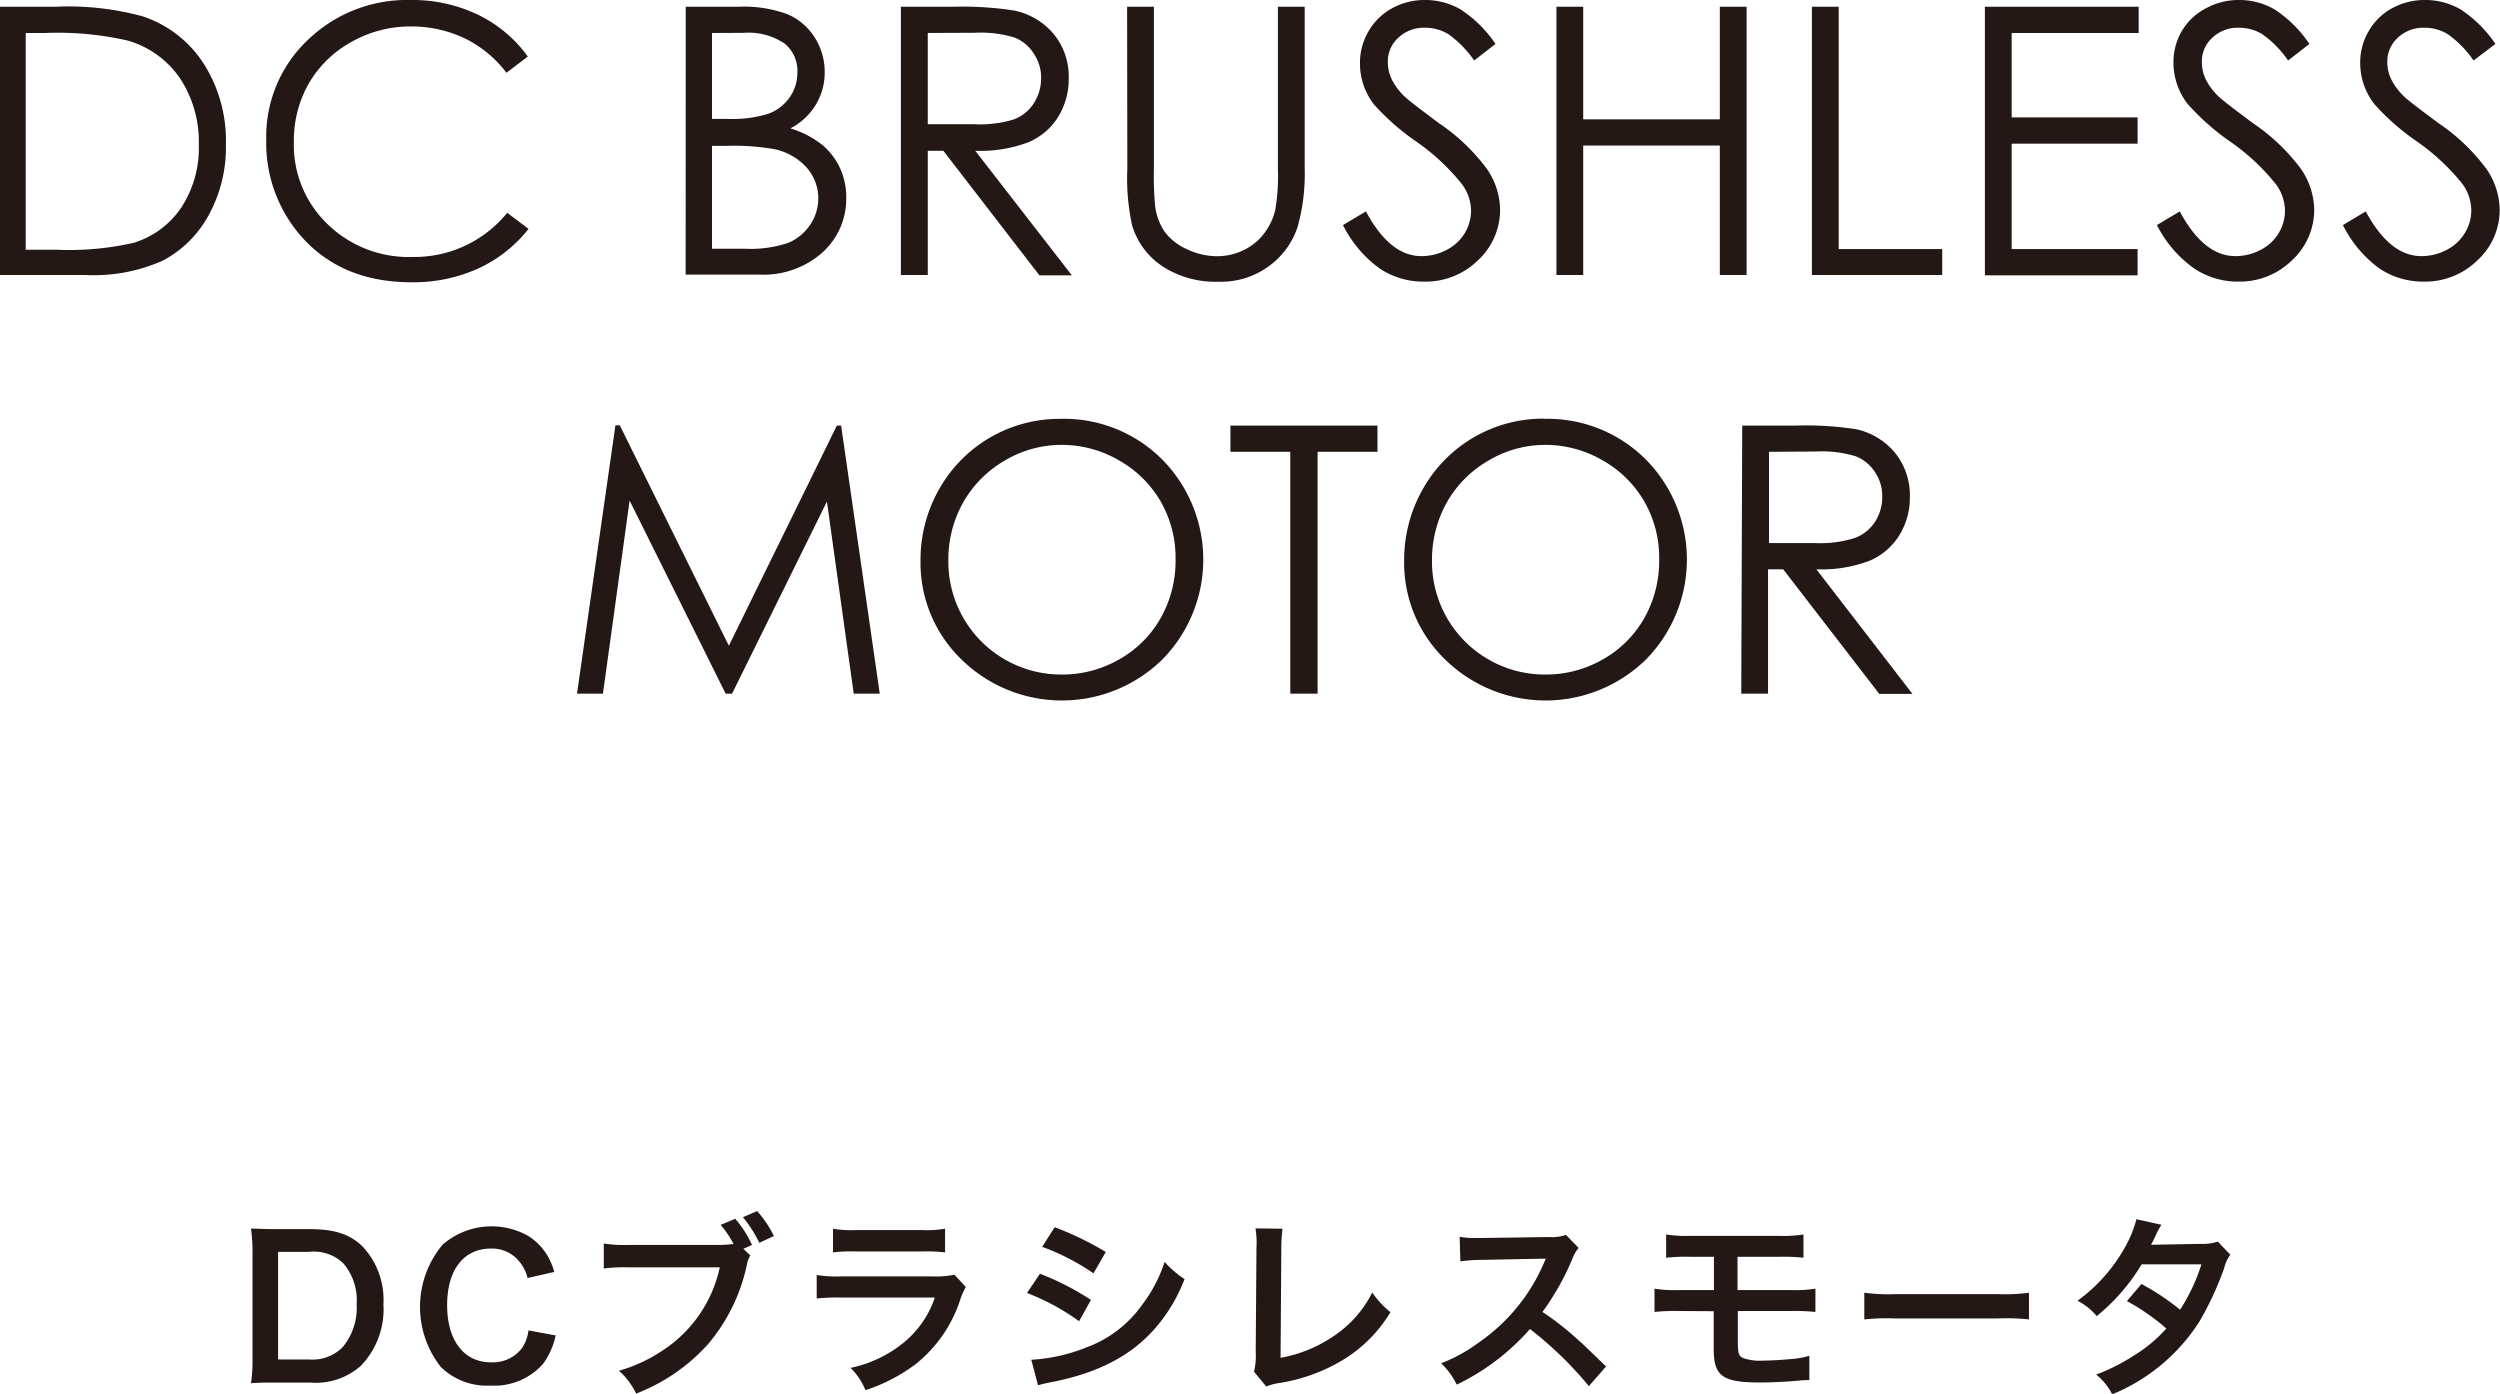 <svg xmlns="http://www.w3.org/2000/svg" viewBox="0 0 234.27 130.61"><defs><style>.cls-1{fill:#231815;}</style></defs><title>headline-2</title><g id="レイヤー_2" data-name="レイヤー 2"><g id="レイヤー_1-2" data-name="レイヤー 1"><path class="cls-1" d="M0,25.77V.63H5.21a26.43,26.43,0,0,1,8.19.91A10.87,10.87,0,0,1,19.11,6a13.45,13.45,0,0,1,2.06,7.54,13.22,13.22,0,0,1-1.63,6.65A10.46,10.46,0,0,1,15.3,24.4,15.81,15.81,0,0,1,8,25.77ZM2.41,23.4h2.9a27.14,27.14,0,0,0,7.23-.65A8.32,8.32,0,0,0,17,19.43a10.19,10.19,0,0,0,1.63-5.87,10.81,10.81,0,0,0-1.76-6.22A8.93,8.93,0,0,0,12,3.81a29.49,29.49,0,0,0-7.77-.72H2.41Z"/><path class="cls-1" d="M49.46,5.3l-2,1.52a10.91,10.91,0,0,0-3.94-3.24,11.63,11.63,0,0,0-5-1.1,11.14,11.14,0,0,0-5.57,1.44,10.38,10.38,0,0,0-4,3.88,10.73,10.73,0,0,0-1.41,5.48A10.26,10.26,0,0,0,30.69,21a10.92,10.92,0,0,0,8,3.08,11.19,11.19,0,0,0,8.84-4.14l2,1.51a12.89,12.89,0,0,1-4.69,3.7,14.76,14.76,0,0,1-6.28,1.3q-6.6,0-10.41-4.39a13.26,13.26,0,0,1-3.2-9,12.45,12.45,0,0,1,3.87-9.29A13.37,13.37,0,0,1,38.45,0a14.21,14.21,0,0,1,6.36,1.39A12.35,12.35,0,0,1,49.46,5.3Z"/><path class="cls-1" d="M64.26.63h4.95a11.81,11.81,0,0,1,4.6.71,5.62,5.62,0,0,1,2.54,2.18,6,6,0,0,1,.93,3.27,5.78,5.78,0,0,1-.82,3,6,6,0,0,1-2.39,2.24,9.15,9.15,0,0,1,3,1.56,6.3,6.3,0,0,1,1.65,2.17,6.54,6.54,0,0,1,.58,2.76,6.76,6.76,0,0,1-2.21,5.12,8.31,8.31,0,0,1-5.94,2.09h-6.9Zm2.46,2.46v8.05h1.44A11.39,11.39,0,0,0,72,10.66,4.2,4.2,0,0,0,74,9.12a4,4,0,0,0,.72-2.33,3.29,3.29,0,0,0-1.2-2.71,6.06,6.06,0,0,0-3.85-1Zm0,10.58v9.64h3.11a11.11,11.11,0,0,0,4-.54,4.61,4.61,0,0,0,2.07-1.68,4.38,4.38,0,0,0-.32-5.4,5.64,5.64,0,0,0-3-1.71,21.64,21.64,0,0,0-4.47-.31Z"/><path class="cls-1" d="M84.42.63h5A31.1,31.1,0,0,1,95.1,1a6.56,6.56,0,0,1,3.65,2.2,6.31,6.31,0,0,1,1.4,4.15,6.72,6.72,0,0,1-1,3.61,6,6,0,0,1-2.76,2.36,12.7,12.7,0,0,1-5,.81l9.05,11.67H97.4l-9-11.67H86.94V25.77H84.42Zm2.52,2.46v8.55l4.33,0A10.73,10.73,0,0,0,95,11.19a3.82,3.82,0,0,0,1.88-1.52,4.31,4.31,0,0,0,.68-2.36A4,4,0,0,0,96.86,5a3.74,3.74,0,0,0-1.79-1.48,10.82,10.82,0,0,0-3.7-.45Z"/><path class="cls-1" d="M105.62.63h2.51V15.81a31,31,0,0,0,.1,3.36,5.53,5.53,0,0,0,.87,2.49,5.18,5.18,0,0,0,2.1,1.68,6.61,6.61,0,0,0,2.86.67,5.66,5.66,0,0,0,2.39-.53A5.24,5.24,0,0,0,118.36,22a5.84,5.84,0,0,0,1.13-2.27,18.81,18.81,0,0,0,.26-3.93V.63h2.51V15.81a18.4,18.4,0,0,1-.66,5.44A7.39,7.39,0,0,1,119,24.87a7.56,7.56,0,0,1-4.78,1.53A9.16,9.16,0,0,1,109,25a7,7,0,0,1-2.9-3.84,20.31,20.31,0,0,1-.46-5.3Z"/><path class="cls-1" d="M125.85,21.09,128,19.81Q130.24,24,133.2,24a5,5,0,0,0,2.37-.59,4.2,4.2,0,0,0,1.7-1.58,4.15,4.15,0,0,0,.58-2.1,4.26,4.26,0,0,0-.86-2.48,20.23,20.23,0,0,0-4.3-4,22.36,22.36,0,0,1-3.92-3.44,6.26,6.26,0,0,1-1.33-3.84,5.85,5.85,0,0,1,.78-3A5.69,5.69,0,0,1,130.44.78a6.34,6.34,0,0,1,3.1-.78,6.57,6.57,0,0,1,3.32.88,11.5,11.5,0,0,1,3.28,3.24l-2,1.55a9.86,9.86,0,0,0-2.42-2.47,4.16,4.16,0,0,0-2.18-.6,3.48,3.48,0,0,0-2.49.92,3,3,0,0,0-1,2.27,3.82,3.82,0,0,0,.34,1.59,5.8,5.8,0,0,0,1.25,1.68c.33.32,1.41,1.15,3.24,2.51a18.37,18.37,0,0,1,4.48,4.29,6.89,6.89,0,0,1,1.21,3.78,6.43,6.43,0,0,1-2.07,4.75,7,7,0,0,1-5.05,2,7.34,7.34,0,0,1-4.15-1.22A11.11,11.11,0,0,1,125.85,21.09Z"/><path class="cls-1" d="M145.85.63h2.51V11.18h12.8V.63h2.51V25.77h-2.51V13.64h-12.8V25.77h-2.51Z"/><path class="cls-1" d="M169.79.63h2.51V23.34H182v2.43H169.79Z"/><path class="cls-1" d="M186,.63h14.41V3.09h-11.9V11h11.8v2.46h-11.8v9.88h11.8v2.46H186Z"/><path class="cls-1" d="M202.12,21.09l2.14-1.28Q206.51,24,209.47,24a5.05,5.05,0,0,0,2.38-.59,4.17,4.17,0,0,0,1.69-1.58,4.06,4.06,0,0,0,.58-2.1,4.26,4.26,0,0,0-.86-2.48,20.23,20.23,0,0,0-4.3-4A22.36,22.36,0,0,1,205,9.74a6.32,6.32,0,0,1-1.33-3.84,5.76,5.76,0,0,1,.79-3A5.6,5.6,0,0,1,206.71.78a6.37,6.37,0,0,1,3.1-.78,6.58,6.58,0,0,1,3.33.88,11.48,11.48,0,0,1,3.27,3.24l-2,1.55a9.69,9.69,0,0,0-2.42-2.47,4.16,4.16,0,0,0-2.18-.6,3.46,3.46,0,0,0-2.48.92,3,3,0,0,0-1,2.27,3.82,3.82,0,0,0,.34,1.59,5.8,5.8,0,0,0,1.25,1.68c.33.32,1.41,1.15,3.24,2.51a18.37,18.37,0,0,1,4.48,4.29,6.9,6.9,0,0,1,1.22,3.78,6.44,6.44,0,0,1-2.08,4.75,7,7,0,0,1-5,2,7.34,7.34,0,0,1-4.15-1.22A11.11,11.11,0,0,1,202.12,21.09Z"/><path class="cls-1" d="M219.55,21.09l2.14-1.28Q223.94,24,226.9,24a5,5,0,0,0,2.38-.59A4.17,4.17,0,0,0,231,21.79a4.06,4.06,0,0,0,.58-2.1,4.25,4.25,0,0,0-.85-2.48,20.59,20.59,0,0,0-4.31-4,21.77,21.77,0,0,1-3.91-3.44,6.27,6.27,0,0,1-1.34-3.84,5.76,5.76,0,0,1,.79-3A5.6,5.6,0,0,1,224.14.78a6.37,6.37,0,0,1,3.1-.78,6.58,6.58,0,0,1,3.33.88,11.48,11.48,0,0,1,3.27,3.24l-2.05,1.55a9.69,9.69,0,0,0-2.42-2.47,4.13,4.13,0,0,0-2.18-.6,3.46,3.46,0,0,0-2.48.92,3,3,0,0,0-1,2.27,3.82,3.82,0,0,0,.34,1.59,6,6,0,0,0,1.25,1.68c.33.32,1.41,1.15,3.25,2.51a18.29,18.29,0,0,1,4.47,4.29,6.9,6.9,0,0,1,1.22,3.78,6.4,6.4,0,0,1-2.08,4.75,7,7,0,0,1-5.05,2A7.37,7.37,0,0,1,223,25.18,11.2,11.2,0,0,1,219.55,21.09Z"/><path class="cls-1" d="M54.07,65l3.6-25.14h.41L68.3,60.51,78.42,39.88h.4L82.44,65H80L77.49,47,68.6,65H68L59,46.91,56.5,65Z"/><path class="cls-1" d="M99.35,39.25a13,13,0,0,1,9.56,3.81,13.35,13.35,0,0,1,0,18.75,13.45,13.45,0,0,1-18.8,0,12.59,12.59,0,0,1-3.85-9.27A13.36,13.36,0,0,1,88,45.85a12.93,12.93,0,0,1,11.33-6.6Zm.11,2.44a10.37,10.37,0,0,0-5.29,1.46,10.53,10.53,0,0,0-3.9,3.91,10.89,10.89,0,0,0-1.4,5.49A10.57,10.57,0,0,0,99.46,63.21a10.73,10.73,0,0,0,5.42-1.42,10.21,10.21,0,0,0,3.89-3.88,10.92,10.92,0,0,0,1.39-5.48A10.63,10.63,0,0,0,108.77,47a10.43,10.43,0,0,0-3.93-3.87A10.64,10.64,0,0,0,99.46,41.69Z"/><path class="cls-1" d="M115.3,42.34V39.88h13.78v2.46h-5.61V65h-2.56V42.34Z"/><path class="cls-1" d="M144.67,39.25a13,13,0,0,1,9.56,3.81,13.35,13.35,0,0,1,0,18.75,13.45,13.45,0,0,1-18.8,0,12.59,12.59,0,0,1-3.85-9.27,13.47,13.47,0,0,1,1.75-6.71,12.93,12.93,0,0,1,11.33-6.6Zm.12,2.44a10.32,10.32,0,0,0-5.29,1.46,10.48,10.48,0,0,0-3.91,3.91,11,11,0,0,0-1.4,5.49,10.57,10.57,0,0,0,10.6,10.66,10.69,10.69,0,0,0,5.41-1.42,10.21,10.21,0,0,0,3.89-3.88,10.92,10.92,0,0,0,1.39-5.48A10.63,10.63,0,0,0,154.09,47a10.43,10.43,0,0,0-3.93-3.87A10.63,10.63,0,0,0,144.79,41.69Z"/><path class="cls-1" d="M163.26,39.88h5a31.1,31.1,0,0,1,5.67.34,6.53,6.53,0,0,1,3.64,2.2,6.31,6.31,0,0,1,1.4,4.15,6.71,6.71,0,0,1-1,3.61,6.09,6.09,0,0,1-2.76,2.36,12.7,12.7,0,0,1-5,.81l9,11.67h-3.11l-9-11.67h-1.42V65h-2.51Zm2.51,2.46v8.55l4.33,0a10.69,10.69,0,0,0,3.72-.48,3.86,3.86,0,0,0,1.89-1.52,4.3,4.3,0,0,0,.67-2.36,4,4,0,0,0-.68-2.29,3.81,3.81,0,0,0-1.8-1.48,10.75,10.75,0,0,0-3.69-.45Z"/><path class="cls-1" d="M23.66,117.47a14.85,14.85,0,0,0-.14-2.34c.72,0,1.15.05,2.29.05h3.25c2.26,0,3.71.47,4.87,1.58a7.28,7.28,0,0,1,2,5.46A7.61,7.61,0,0,1,33.8,128a6.38,6.38,0,0,1-4.72,1.56H25.81c-1.1,0-1.55,0-2.29.06a14.46,14.46,0,0,0,.14-2.38Zm5.26,9.92a4,4,0,0,0,3.19-1.15,5.75,5.75,0,0,0,1.31-4,5.34,5.34,0,0,0-1.24-3.85,4,4,0,0,0-3.24-1.08H26.06v10.08Z"/><path class="cls-1" d="M52.07,125.14a6.87,6.87,0,0,1-1.21,2.7,6.11,6.11,0,0,1-4.91,2,6.18,6.18,0,0,1-4.63-1.73,9.1,9.1,0,0,1,.15-11.47,7,7,0,0,1,8-.84,5.51,5.51,0,0,1,1.91,2,6.35,6.35,0,0,1,.56,1.39l-2.5.57a3.79,3.79,0,0,0-.78-1.55A3.28,3.28,0,0,0,46,117c-2.55,0-4.1,2-4.1,5.31s1.58,5.35,4.1,5.35a3.42,3.42,0,0,0,2.92-1.34,3.66,3.66,0,0,0,.6-1.65Z"/><path class="cls-1" d="M70.31,117.65a2.44,2.44,0,0,0-.31.81A16.86,16.86,0,0,1,66.31,126a17.49,17.49,0,0,1-6.7,4.59A6.68,6.68,0,0,0,58,128.45,14.37,14.37,0,0,0,62,126.61a12.41,12.41,0,0,0,5.45-7.85H58.85a14.32,14.32,0,0,0-2.27.11v-2.34a12.57,12.57,0,0,0,2.31.13h8.26a11.26,11.26,0,0,0,1.59-.09,9.63,9.63,0,0,0-1.21-1.79l1.37-.57a10.33,10.33,0,0,1,1.57,2.45l-.81.36Zm.84-1.19a11.85,11.85,0,0,0-1.53-2.4l1.33-.57a9.88,9.88,0,0,1,1.57,2.34Z"/><path class="cls-1" d="M90.5,120.6a7.63,7.63,0,0,0-.5,1.13,12.77,12.77,0,0,1-4.18,6.09,16.14,16.14,0,0,1-4.72,2.45,6.18,6.18,0,0,0-1.4-2.09,11.61,11.61,0,0,0,5-2.38,9.24,9.24,0,0,0,2.9-4.21H78.83a18.72,18.72,0,0,0-2.3.09v-2.2a12.49,12.49,0,0,0,2.34.13h8.57a8.23,8.23,0,0,0,2-.16Zm-12.44-5.46a10,10,0,0,0,2.11.13h6.28a10.13,10.13,0,0,0,2.11-.13v2.22a14.14,14.14,0,0,0-2.07-.09H80.13a14.14,14.14,0,0,0-2.07.09Z"/><path class="cls-1" d="M97.45,119.36a25.26,25.26,0,0,1,4.78,2.45l-1.11,2a21.45,21.45,0,0,0-4.88-2.65Zm-.81,8.06a16.28,16.28,0,0,0,5.2-1.17,11,11,0,0,0,5.2-4,13.26,13.26,0,0,0,2.09-4,9.49,9.49,0,0,0,1.87,1.61,15.35,15.35,0,0,1-2.7,4.55c-2.28,2.63-5.34,4.23-9.77,5.11a11.9,11.9,0,0,0-1.26.29ZM98.83,115a29.21,29.21,0,0,1,4.79,2.32l-1.15,2a21.42,21.42,0,0,0-4.81-2.48Z"/><path class="cls-1" d="M120.18,115.14a14.72,14.72,0,0,0-.11,1.82L120,127.24a12.86,12.86,0,0,0,4.92-2,10.62,10.62,0,0,0,3.67-4.12,8.48,8.48,0,0,0,1.71,1.84,13.35,13.35,0,0,1-4,4.19,16.45,16.45,0,0,1-6.56,2.47,4.94,4.94,0,0,0-1.08.31l-1.15-1.39a6.27,6.27,0,0,0,.16-1.86l.07-9.72a8.69,8.69,0,0,0-.09-1.85Z"/><path class="cls-1" d="M148.89,129.89a34.59,34.59,0,0,0-5.52-5.35,21.5,21.5,0,0,1-6.86,5.21,7.2,7.2,0,0,0-1.46-2,15.11,15.11,0,0,0,3.6-2,17.35,17.35,0,0,0,6-7.33l.2-.47c-.29,0-.29,0-6,.11a14.74,14.74,0,0,0-2,.14l-.07-2.3a8,8,0,0,0,1.59.11h.43l6.34-.09a4,4,0,0,0,1.6-.2l1.19,1.22a3.43,3.43,0,0,0-.58,1,24.12,24.12,0,0,1-2.81,5,26.37,26.37,0,0,1,3.33,2.61c.45.39.45.39,2.63,2.5Z"/><path class="cls-1" d="M157.31,122.85a18.26,18.26,0,0,0-2.27.09v-2.18a12.19,12.19,0,0,0,2.31.13h3.26v-3.12h-2.2a17.07,17.07,0,0,0-2.28.09v-2.18a12,12,0,0,0,2.32.13h8.21a12.24,12.24,0,0,0,2.34-.13v2.18a17.31,17.31,0,0,0-2.31-.09h-3.87v3.12h5a12.13,12.13,0,0,0,2.3-.13v2.18a18.26,18.26,0,0,0-2.27-.09h-5v2.88c0,1.08.09,1.35.49,1.53a4.67,4.67,0,0,0,1.85.24c.65,0,1.75-.06,2.69-.15a8.22,8.22,0,0,0,1.67-.3l0,2.28a1.79,1.79,0,0,0-.3,0c-.16,0-.16,0-1.46.11-.79.06-2,.11-2.86.11-3.51,0-4.34-.59-4.34-3.13v-3.55Z"/><path class="cls-1" d="M174.7,121.14a17.35,17.35,0,0,0,2.92.13h9.59a17.28,17.28,0,0,0,2.92-.13v2.5a19.74,19.74,0,0,0-2.93-.09h-9.57a19.74,19.74,0,0,0-2.93.09Z"/><path class="cls-1" d="M209,117.58a3.2,3.2,0,0,0-.56,1.2,29.25,29.25,0,0,1-2.3,5,17.59,17.59,0,0,1-8.21,6.88,5.64,5.64,0,0,0-1.5-1.85A18.14,18.14,0,0,0,200,127a13.09,13.09,0,0,0,3-2.51,20.45,20.45,0,0,0-3.69-2.57l1.36-1.6a22.78,22.78,0,0,1,3.62,2.41,17.25,17.25,0,0,0,2-4.25l-5.6,0a18.58,18.58,0,0,1-4.21,4.85,5.8,5.8,0,0,0-1.8-1.44,15.53,15.53,0,0,0,4.52-5.14,10.78,10.78,0,0,0,1-2.5l2.34.52a9.9,9.9,0,0,0-.54,1,7.54,7.54,0,0,1-.43.87c.29,0,.29,0,4.68-.08a4.53,4.53,0,0,0,1.58-.21Z"/></g></g></svg>
